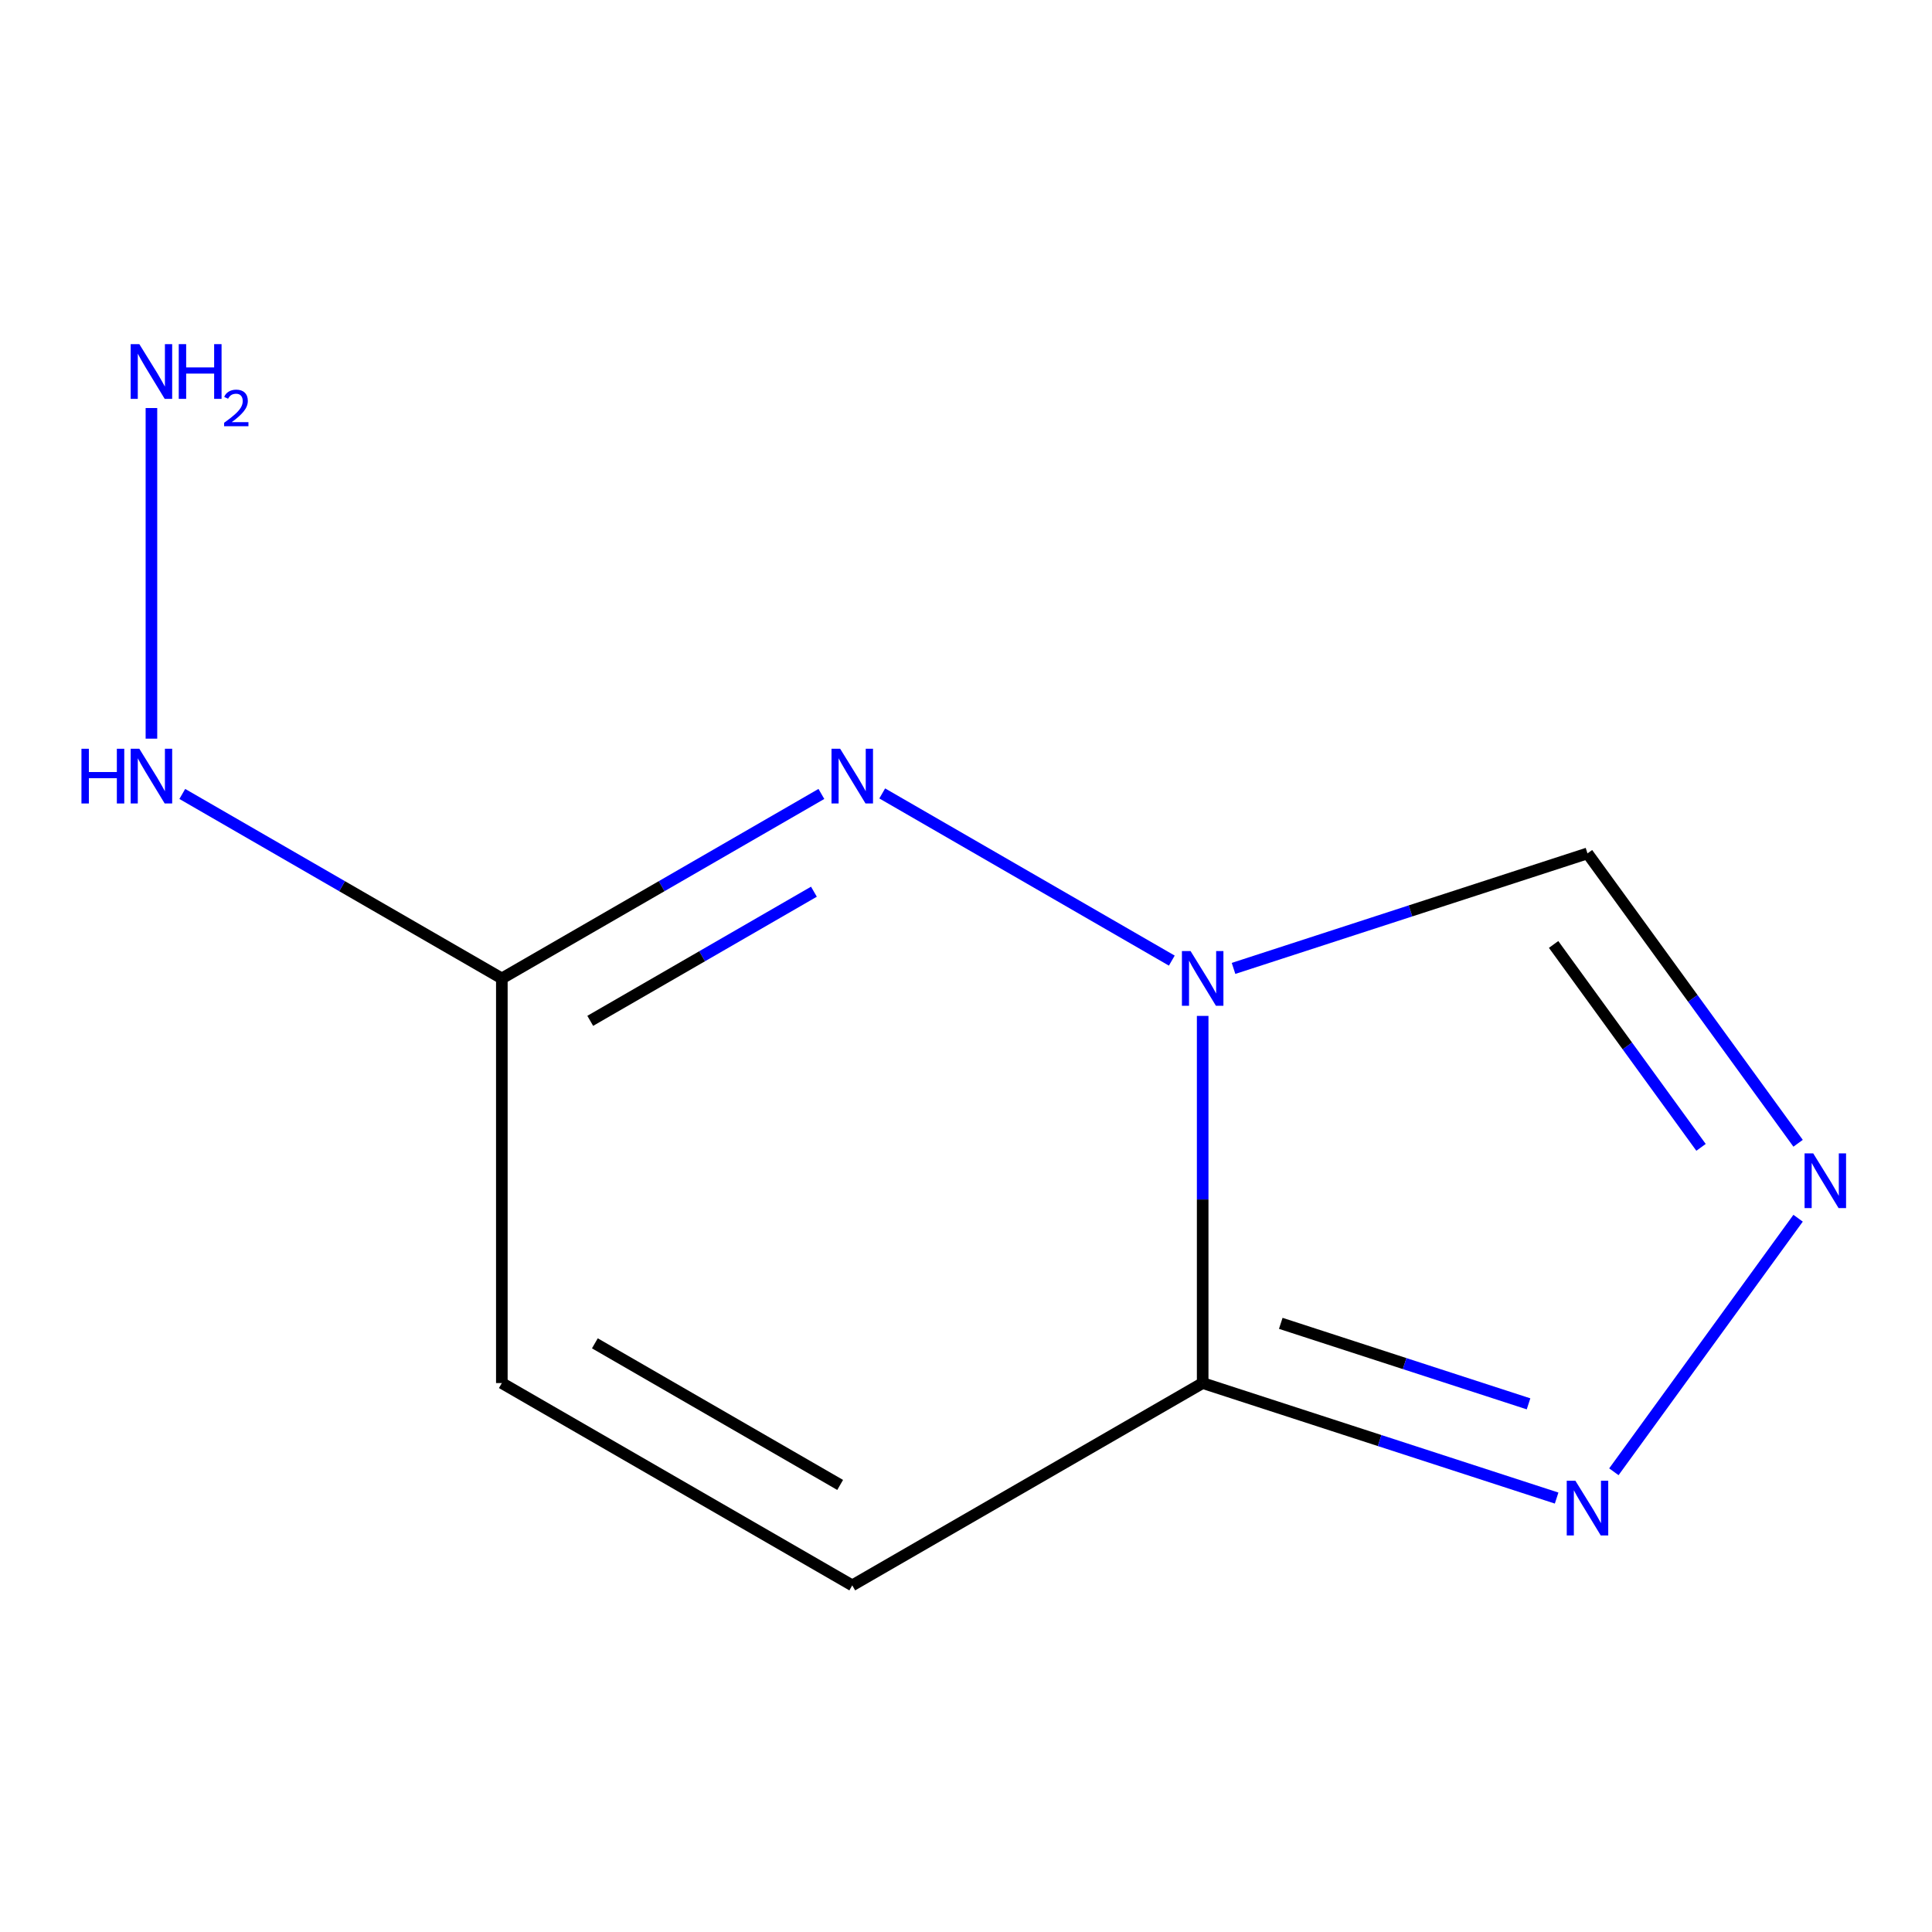 <?xml version='1.0' encoding='iso-8859-1'?>
<svg version='1.1' baseProfile='full'
              xmlns='http://www.w3.org/2000/svg'
                      xmlns:rdkit='http://www.rdkit.org/xml'
                      xmlns:xlink='http://www.w3.org/1999/xlink'
                  xml:space='preserve'
width='1000px' height='1000px' viewBox='0 0 1000 1000'>
<!-- END OF HEADER -->
<rect style='opacity:1.0;fill:#FFFFFF;stroke:none' width='1000' height='1000' x='0' y='0'> </rect>
<path class='bond-0' d='M 606.524,497.212 L 456.641,410.677' style='fill:none;fill-rule:evenodd;stroke:#0000FF;stroke-width:6px;stroke-linecap:butt;stroke-linejoin:miter;stroke-opacity:1' />
<path class='bond-1' d='M 622.5,525.832 L 622.5,620.85' style='fill:none;fill-rule:evenodd;stroke:#0000FF;stroke-width:6px;stroke-linecap:butt;stroke-linejoin:miter;stroke-opacity:1' />
<path class='bond-1' d='M 622.5,620.85 L 622.5,715.868' style='fill:none;fill-rule:evenodd;stroke:#000000;stroke-width:6px;stroke-linecap:butt;stroke-linejoin:miter;stroke-opacity:1' />
<path class='bond-5' d='M 638.475,501.245 L 730.079,471.481' style='fill:none;fill-rule:evenodd;stroke:#0000FF;stroke-width:6px;stroke-linecap:butt;stroke-linejoin:miter;stroke-opacity:1' />
<path class='bond-5' d='M 730.079,471.481 L 821.682,441.718' style='fill:none;fill-rule:evenodd;stroke:#000000;stroke-width:6px;stroke-linecap:butt;stroke-linejoin:miter;stroke-opacity:1' />
<path class='bond-4' d='M 425.15,410.943 L 342.451,458.689' style='fill:none;fill-rule:evenodd;stroke:#0000FF;stroke-width:6px;stroke-linecap:butt;stroke-linejoin:miter;stroke-opacity:1' />
<path class='bond-4' d='M 342.451,458.689 L 259.752,506.436' style='fill:none;fill-rule:evenodd;stroke:#000000;stroke-width:6px;stroke-linecap:butt;stroke-linejoin:miter;stroke-opacity:1' />
<path class='bond-4' d='M 421.284,461.542 L 363.394,494.964' style='fill:none;fill-rule:evenodd;stroke:#0000FF;stroke-width:6px;stroke-linecap:butt;stroke-linejoin:miter;stroke-opacity:1' />
<path class='bond-4' d='M 363.394,494.964 L 305.505,528.387' style='fill:none;fill-rule:evenodd;stroke:#000000;stroke-width:6px;stroke-linecap:butt;stroke-linejoin:miter;stroke-opacity:1' />
<path class='bond-3' d='M 622.5,715.868 L 714.103,745.632' style='fill:none;fill-rule:evenodd;stroke:#000000;stroke-width:6px;stroke-linecap:butt;stroke-linejoin:miter;stroke-opacity:1' />
<path class='bond-3' d='M 714.103,745.632 L 805.706,775.395' style='fill:none;fill-rule:evenodd;stroke:#0000FF;stroke-width:6px;stroke-linecap:butt;stroke-linejoin:miter;stroke-opacity:1' />
<path class='bond-3' d='M 662.924,684.961 L 727.046,705.795' style='fill:none;fill-rule:evenodd;stroke:#000000;stroke-width:6px;stroke-linecap:butt;stroke-linejoin:miter;stroke-opacity:1' />
<path class='bond-3' d='M 727.046,705.795 L 791.168,726.63' style='fill:none;fill-rule:evenodd;stroke:#0000FF;stroke-width:6px;stroke-linecap:butt;stroke-linejoin:miter;stroke-opacity:1' />
<path class='bond-6' d='M 622.5,715.868 L 441.126,820.584' style='fill:none;fill-rule:evenodd;stroke:#000000;stroke-width:6px;stroke-linecap:butt;stroke-linejoin:miter;stroke-opacity:1' />
<path class='bond-2' d='M 930.691,591.756 L 876.186,516.737' style='fill:none;fill-rule:evenodd;stroke:#0000FF;stroke-width:6px;stroke-linecap:butt;stroke-linejoin:miter;stroke-opacity:1' />
<path class='bond-2' d='M 876.186,516.737 L 821.682,441.718' style='fill:none;fill-rule:evenodd;stroke:#000000;stroke-width:6px;stroke-linecap:butt;stroke-linejoin:miter;stroke-opacity:1' />
<path class='bond-2' d='M 880.453,593.871 L 842.299,541.357' style='fill:none;fill-rule:evenodd;stroke:#0000FF;stroke-width:6px;stroke-linecap:butt;stroke-linejoin:miter;stroke-opacity:1' />
<path class='bond-2' d='M 842.299,541.357 L 804.146,488.844' style='fill:none;fill-rule:evenodd;stroke:#000000;stroke-width:6px;stroke-linecap:butt;stroke-linejoin:miter;stroke-opacity:1' />
<path class='bond-10' d='M 930.691,630.548 L 835.338,761.79' style='fill:none;fill-rule:evenodd;stroke:#0000FF;stroke-width:6px;stroke-linecap:butt;stroke-linejoin:miter;stroke-opacity:1' />
<path class='bond-8' d='M 259.752,506.436 L 177.053,458.689' style='fill:none;fill-rule:evenodd;stroke:#000000;stroke-width:6px;stroke-linecap:butt;stroke-linejoin:miter;stroke-opacity:1' />
<path class='bond-8' d='M 177.053,458.689 L 94.354,410.943' style='fill:none;fill-rule:evenodd;stroke:#0000FF;stroke-width:6px;stroke-linecap:butt;stroke-linejoin:miter;stroke-opacity:1' />
<path class='bond-11' d='M 259.752,506.436 L 259.752,715.868' style='fill:none;fill-rule:evenodd;stroke:#000000;stroke-width:6px;stroke-linecap:butt;stroke-linejoin:miter;stroke-opacity:1' />
<path class='bond-7' d='M 441.126,820.584 L 259.752,715.868' style='fill:none;fill-rule:evenodd;stroke:#000000;stroke-width:6px;stroke-linecap:butt;stroke-linejoin:miter;stroke-opacity:1' />
<path class='bond-7' d='M 434.863,768.602 L 307.902,695.301' style='fill:none;fill-rule:evenodd;stroke:#000000;stroke-width:6px;stroke-linecap:butt;stroke-linejoin:miter;stroke-opacity:1' />
<path class='bond-9' d='M 78.379,382.324 L 78.379,211.198' style='fill:none;fill-rule:evenodd;stroke:#0000FF;stroke-width:6px;stroke-linecap:butt;stroke-linejoin:miter;stroke-opacity:1' />
<path  class='atom-0' d='M 616.24 492.276
L 625.52 507.276
Q 626.44 508.756, 627.92 511.436
Q 629.4 514.116, 629.48 514.276
L 629.48 492.276
L 633.24 492.276
L 633.24 520.596
L 629.36 520.596
L 619.4 504.196
Q 618.24 502.276, 617 500.076
Q 615.8 497.876, 615.44 497.196
L 615.44 520.596
L 611.76 520.596
L 611.76 492.276
L 616.24 492.276
' fill='#0000FF'/>
<path  class='atom-1' d='M 434.866 387.56
L 444.146 402.56
Q 445.066 404.04, 446.546 406.72
Q 448.026 409.4, 448.106 409.56
L 448.106 387.56
L 451.866 387.56
L 451.866 415.88
L 447.986 415.88
L 438.026 399.48
Q 436.866 397.56, 435.626 395.36
Q 434.426 393.16, 434.066 392.48
L 434.066 415.88
L 430.386 415.88
L 430.386 387.56
L 434.866 387.56
' fill='#0000FF'/>
<path  class='atom-3' d='M 938.523 596.992
L 947.803 611.992
Q 948.723 613.472, 950.203 616.152
Q 951.683 618.832, 951.763 618.992
L 951.763 596.992
L 955.523 596.992
L 955.523 625.312
L 951.643 625.312
L 941.683 608.912
Q 940.523 606.992, 939.283 604.792
Q 938.083 602.592, 937.723 601.912
L 937.723 625.312
L 934.043 625.312
L 934.043 596.992
L 938.523 596.992
' fill='#0000FF'/>
<path  class='atom-4' d='M 815.422 766.426
L 824.702 781.426
Q 825.622 782.906, 827.102 785.586
Q 828.582 788.266, 828.662 788.426
L 828.662 766.426
L 832.422 766.426
L 832.422 794.746
L 828.542 794.746
L 818.582 778.346
Q 817.422 776.426, 816.182 774.226
Q 814.982 772.026, 814.622 771.346
L 814.622 794.746
L 810.942 794.746
L 810.942 766.426
L 815.422 766.426
' fill='#0000FF'/>
<path  class='atom-9' d='M 42.159 387.56
L 45.999 387.56
L 45.999 399.6
L 60.479 399.6
L 60.479 387.56
L 64.319 387.56
L 64.319 415.88
L 60.479 415.88
L 60.479 402.8
L 45.999 402.8
L 45.999 415.88
L 42.159 415.88
L 42.159 387.56
' fill='#0000FF'/>
<path  class='atom-9' d='M 72.119 387.56
L 81.399 402.56
Q 82.319 404.04, 83.799 406.72
Q 85.279 409.4, 85.359 409.56
L 85.359 387.56
L 89.119 387.56
L 89.119 415.88
L 85.239 415.88
L 75.279 399.48
Q 74.119 397.56, 72.879 395.36
Q 71.679 393.16, 71.319 392.48
L 71.319 415.88
L 67.639 415.88
L 67.639 387.56
L 72.119 387.56
' fill='#0000FF'/>
<path  class='atom-10' d='M 72.119 178.127
L 81.399 193.127
Q 82.319 194.607, 83.799 197.287
Q 85.279 199.967, 85.359 200.127
L 85.359 178.127
L 89.119 178.127
L 89.119 206.447
L 85.239 206.447
L 75.279 190.047
Q 74.119 188.127, 72.879 185.927
Q 71.679 183.727, 71.319 183.047
L 71.319 206.447
L 67.639 206.447
L 67.639 178.127
L 72.119 178.127
' fill='#0000FF'/>
<path  class='atom-10' d='M 92.519 178.127
L 96.359 178.127
L 96.359 190.167
L 110.839 190.167
L 110.839 178.127
L 114.679 178.127
L 114.679 206.447
L 110.839 206.447
L 110.839 193.367
L 96.359 193.367
L 96.359 206.447
L 92.519 206.447
L 92.519 178.127
' fill='#0000FF'/>
<path  class='atom-10' d='M 116.051 205.454
Q 116.738 203.685, 118.375 202.708
Q 120.011 201.705, 122.282 201.705
Q 125.107 201.705, 126.691 203.236
Q 128.275 204.767, 128.275 207.486
Q 128.275 210.258, 126.215 212.846
Q 124.183 215.433, 119.959 218.495
L 128.591 218.495
L 128.591 220.607
L 115.999 220.607
L 115.999 218.838
Q 119.483 216.357, 121.543 214.509
Q 123.628 212.661, 124.631 210.998
Q 125.635 209.334, 125.635 207.618
Q 125.635 205.823, 124.737 204.82
Q 123.839 203.817, 122.282 203.817
Q 120.777 203.817, 119.774 204.424
Q 118.771 205.031, 118.058 206.378
L 116.051 205.454
' fill='#0000FF'/>
</svg>
